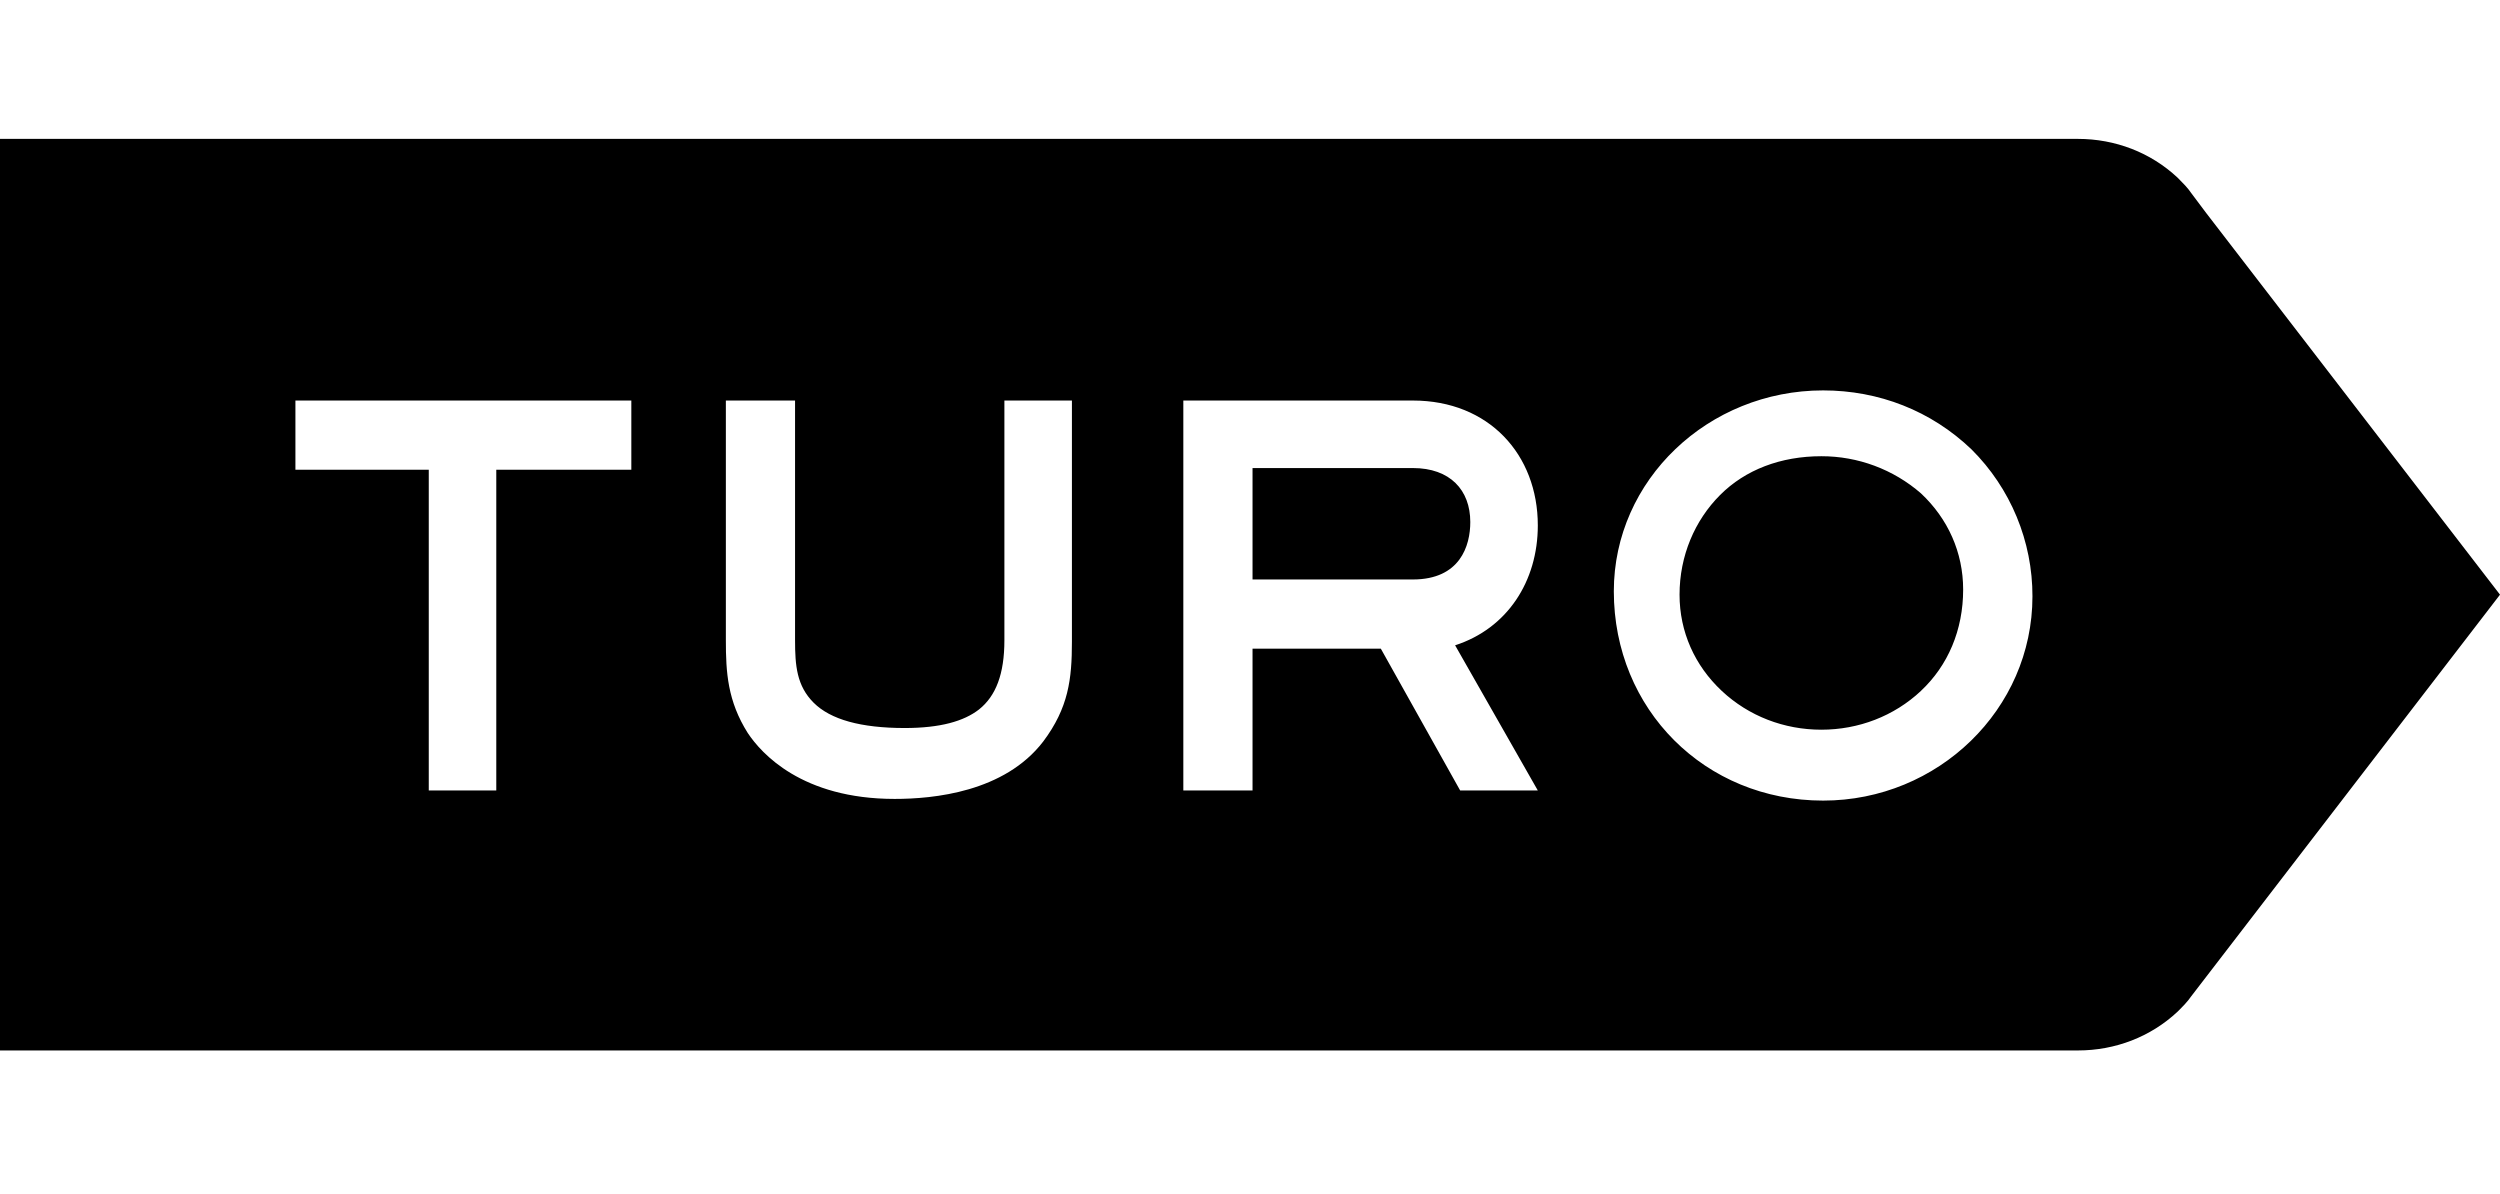 <svg width="360" height="172" viewBox="0 0 360 172" fill="none" xmlns="http://www.w3.org/2000/svg">
<g clip-path="url(#clip0_714_88)">
<path fill-rule="evenodd" clip-rule="evenodd" d="M315.517 27.773L317.704 30.69L360 85.632L315.52 143.486C315.034 144.216 314.305 144.945 313.576 145.674L313.575 145.675C309.683 149.32 304.578 151.265 299.231 151.265H0V20H299.231C304.579 20 309.683 21.944 313.573 25.584L313.62 25.632C314.331 26.345 315.042 27.059 315.517 27.773ZM262.526 56.218C246 56.22 232.39 69.102 232.39 85.145C232.39 102.161 245.516 115.286 262.531 115.286C279.061 115.286 292.673 102.159 292.673 85.874C292.68 81.945 291.909 78.054 290.405 74.425C288.902 70.795 286.695 67.499 283.912 64.726C278.08 59.136 270.546 56.219 262.526 56.218ZM262.526 56.218C262.528 56.218 262.529 56.218 262.531 56.218H262.521C262.523 56.218 262.525 56.218 262.526 56.218ZM276.621 99.487C272.732 103.132 267.626 105.077 262.276 105.077C256.927 105.077 251.824 103.132 247.932 99.487C244.04 95.841 241.855 90.979 241.855 85.631C241.855 80.04 244.043 74.94 247.688 71.286C251.334 67.632 256.44 65.696 262.274 65.696C267.544 65.687 272.64 67.587 276.618 71.044C280.507 74.69 282.694 79.55 282.694 84.898C282.694 90.732 280.507 95.837 276.618 99.484L276.621 99.487ZM42.54 67.643H61.742V113.829H71.465V67.643H90.912V57.677H42.54V67.643ZM144.633 92.194C144.633 97.055 143.415 100.216 140.979 102.161C138.792 103.862 135.389 104.835 130.288 104.835C123.968 104.835 119.592 103.619 117.162 101.188C114.726 98.752 114.488 95.84 114.488 92.194V57.677H104.524V92.194C104.524 96.813 104.767 100.944 107.684 105.563C109.628 108.48 115.462 115.044 128.832 115.044C134.423 115.044 144.633 114.071 150.223 106.779C153.869 101.917 154.356 97.784 154.356 92.435V57.677H144.633V92.194ZM203.457 57.677C214.396 57.677 221.445 65.455 221.445 75.664C221.445 83.686 217.071 90.488 209.536 92.924L221.445 113.829H210.264L198.839 93.409H180.365V113.829H170.399V57.677H203.457ZM180.365 83.444H203.457C210.264 83.444 211.722 78.582 211.722 75.178C211.722 70.56 208.805 67.4 203.457 67.4H180.365V83.444Z" fill="black"/>
</g>
<defs>
<clipPath id="clip0_714_88">
<rect width="360" height="131.263" fill="white" transform="translate(0 20)"/>
</clipPath>
</defs>
</svg>
